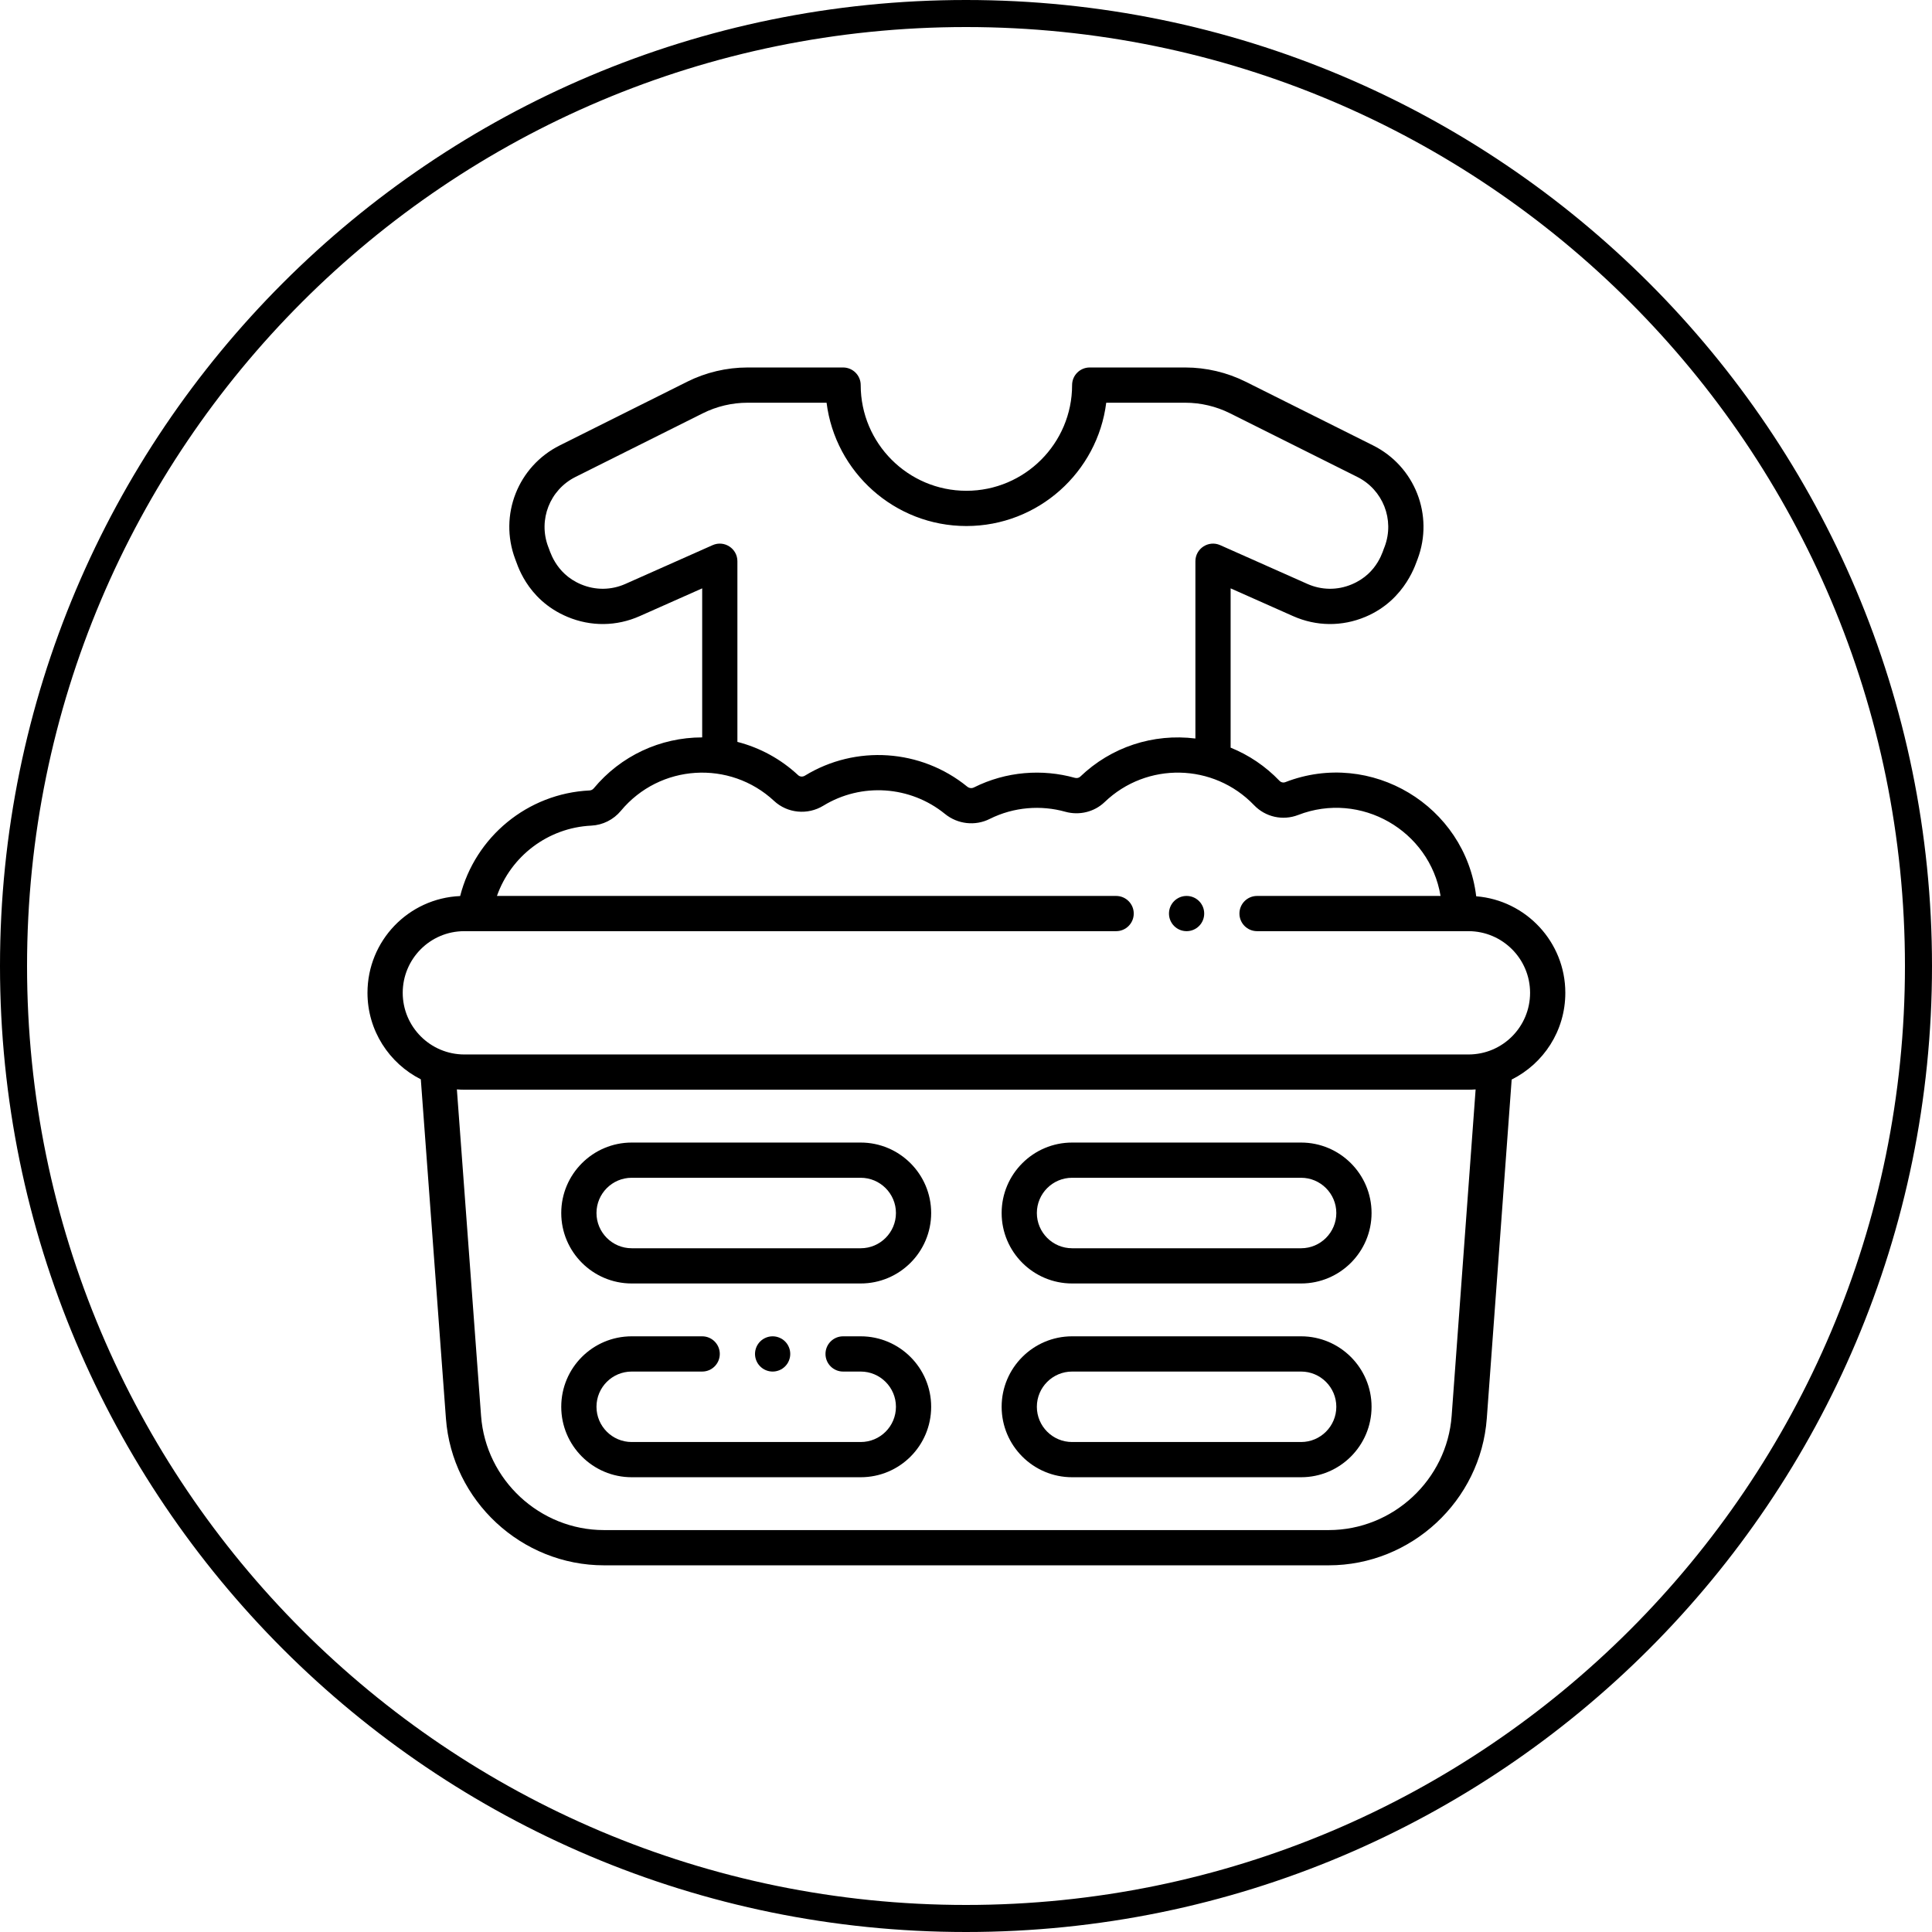 <svg xmlns="http://www.w3.org/2000/svg" xmlns:xlink="http://www.w3.org/1999/xlink" width="500" zoomAndPan="magnify" viewBox="0 0 375 375" height="500" preserveAspectRatio="xMidYMid meet" version="1.0"><defs><clipPath id="304f5ad66c"><path d="M 187.5 0 C 83.945 0 0 83.945 0 187.5 C 0 291.055 83.945 375 187.5 375 C 291.055 375 375 291.055 375 187.5 C 375 83.945 291.055 0 187.5 0 Z M 187.5 0 " clip-rule="nonzero"/></clipPath><clipPath id="7d401b2cd5"><path d="M 71.328 71.328 L 303.828 71.328 L 303.828 303.828 L 71.328 303.828 Z M 71.328 71.328 " clip-rule="nonzero"/></clipPath></defs><g clip-path="url(#304f5ad66c)"><path stroke-linecap="butt" transform="matrix(0.75, 0, 0, 0.75, 0, 0)" fill="none" stroke-linejoin="miter" d="M 250 0 C 111.927 0 -0 111.927 -0 250 C -0 388.073 111.927 500 250 500 C 388.073 500 500 388.073 500 250 C 500 111.927 388.073 0 250 0 Z M 250 0 " stroke="#000000" stroke-width="14" stroke-opacity="1" stroke-miterlimit="4"/></g><path fill="#000000" d="M 167.062 221.77 L 122.613 221.77 C 115.074 221.77 108.938 227.906 108.938 235.445 C 108.938 242.988 115.074 249.121 122.613 249.121 L 167.062 249.121 C 174.605 249.121 180.738 242.988 180.738 235.445 C 180.738 227.906 174.605 221.77 167.062 221.77 Z M 167.062 242.285 L 122.613 242.285 C 118.844 242.285 115.777 239.215 115.777 235.445 C 115.777 231.676 118.844 228.605 122.613 228.605 L 167.062 228.605 C 170.832 228.605 173.902 231.676 173.902 235.445 C 173.902 239.215 170.832 242.285 167.062 242.285 Z M 167.062 242.285 " fill-opacity="1" fill-rule="nonzero"/><path fill="#000000" d="M 167.062 259.379 L 163.645 259.379 C 161.754 259.379 160.227 260.91 160.227 262.797 C 160.227 264.688 161.754 266.219 163.645 266.219 L 167.062 266.219 C 170.832 266.219 173.902 269.285 173.902 273.055 C 173.902 276.836 170.844 279.895 167.062 279.895 L 122.613 279.895 C 118.844 279.895 115.777 276.828 115.777 273.055 C 115.777 269.277 118.836 266.219 122.613 266.219 L 136.293 266.219 C 138.18 266.219 139.711 264.688 139.711 262.797 C 139.711 260.91 138.18 259.379 136.293 259.379 L 122.613 259.379 C 115.055 259.379 108.938 265.496 108.938 273.055 C 108.938 280.598 115.074 286.73 122.613 286.73 L 167.062 286.73 C 174.621 286.73 180.738 280.617 180.738 273.055 C 180.738 265.516 174.605 259.379 167.062 259.379 Z M 167.062 259.379 " fill-opacity="1" fill-rule="nonzero"/><path fill="#000000" d="M 252.543 221.77 L 208.094 221.77 C 200.551 221.77 194.418 227.906 194.418 235.445 C 194.418 242.988 200.551 249.121 208.094 249.121 L 252.543 249.121 C 260.082 249.121 266.219 242.988 266.219 235.445 C 266.219 227.906 260.082 221.77 252.543 221.77 Z M 252.543 242.285 L 208.094 242.285 C 204.32 242.285 201.254 239.215 201.254 235.445 C 201.254 231.676 204.32 228.605 208.094 228.605 L 252.543 228.605 C 256.312 228.605 259.379 231.676 259.379 235.445 C 259.379 239.215 256.312 242.285 252.543 242.285 Z M 252.543 242.285 " fill-opacity="1" fill-rule="nonzero"/><path fill="#000000" d="M 252.543 259.379 L 208.094 259.379 C 200.551 259.379 194.418 265.516 194.418 273.055 C 194.418 280.598 200.551 286.73 208.094 286.73 L 252.543 286.73 C 260.082 286.73 266.219 280.598 266.219 273.055 C 266.219 265.516 260.082 259.379 252.543 259.379 Z M 252.543 279.895 L 208.094 279.895 C 204.32 279.895 201.254 276.828 201.254 273.055 C 201.254 269.285 204.32 266.219 208.094 266.219 L 252.543 266.219 C 256.312 266.219 259.379 269.285 259.379 273.055 C 259.379 276.828 256.312 279.895 252.543 279.895 Z M 252.543 279.895 " fill-opacity="1" fill-rule="nonzero"/><path fill="#000000" d="M 153.387 262.797 C 153.387 263.25 153.301 263.688 153.125 264.105 C 152.953 264.527 152.707 264.895 152.387 265.215 C 152.066 265.535 151.695 265.785 151.277 265.957 C 150.855 266.129 150.422 266.219 149.969 266.219 C 149.516 266.219 149.078 266.129 148.66 265.957 C 148.242 265.785 147.871 265.535 147.551 265.215 C 147.23 264.895 146.98 264.527 146.809 264.105 C 146.637 263.688 146.547 263.25 146.547 262.797 C 146.547 262.344 146.637 261.91 146.809 261.488 C 146.98 261.07 147.23 260.703 147.551 260.379 C 147.871 260.059 148.242 259.812 148.66 259.641 C 149.078 259.465 149.516 259.379 149.969 259.379 C 150.422 259.379 150.855 259.465 151.277 259.641 C 151.695 259.812 152.066 260.059 152.387 260.379 C 152.707 260.703 152.953 261.07 153.125 261.488 C 153.301 261.91 153.387 262.344 153.387 262.797 Z M 153.387 262.797 " fill-opacity="1" fill-rule="nonzero"/><g clip-path="url(#7d401b2cd5)"><path fill="#000000" d="M 286.531 173.969 C 284.395 156.383 266.117 145.371 249.496 151.809 C 249.09 151.969 248.648 151.867 248.34 151.547 C 245.621 148.711 242.395 146.547 238.863 145.117 L 238.863 114.199 L 250.984 119.586 C 255.484 121.586 260.469 121.641 265.012 119.734 C 273.027 116.375 274.949 108.855 275.164 108.496 C 278.352 99.992 274.633 90.516 266.508 86.453 L 241.789 74.094 C 238.164 72.285 234.109 71.328 230.066 71.328 L 211.512 71.328 C 209.621 71.328 208.094 72.859 208.094 74.746 C 208.094 86.059 198.891 95.262 187.578 95.262 C 176.266 95.262 167.062 86.059 167.062 74.746 C 167.062 72.859 165.531 71.328 163.645 71.328 L 145.09 71.328 C 141.047 71.328 136.992 72.285 133.367 74.098 L 108.648 86.453 C 100.523 90.516 96.805 99.992 99.992 108.496 C 100.262 108.945 101.977 116.312 110.145 119.734 C 114.688 121.641 119.672 121.586 124.172 119.586 L 136.293 114.199 L 136.293 143.129 C 128.137 143.129 120.469 146.73 115.25 153.012 C 115.043 153.262 114.75 153.41 114.441 153.426 C 102.383 154.004 92.246 162.445 89.316 173.922 C 79.297 174.348 71.328 182.586 71.328 192.707 C 71.328 200.035 75.547 206.395 81.68 209.496 L 86.555 275.328 C 87.738 291.309 101.219 303.828 117.246 303.828 L 257.895 303.828 C 273.93 303.828 287.41 291.301 288.586 275.309 L 293.414 209.539 C 299.594 206.453 303.828 200.098 303.828 192.707 C 303.828 182.844 296.195 174.738 286.531 173.969 Z M 121.395 113.336 C 118.633 114.562 115.578 114.598 112.789 113.426 C 107.633 111.266 106.66 106.547 106.395 106.098 C 104.438 100.879 106.723 95.062 111.707 92.57 L 136.426 80.215 C 139.105 78.875 142.102 78.168 145.09 78.168 L 160.438 78.168 C 162.125 91.641 173.652 102.102 187.578 102.102 C 201.504 102.102 213.031 91.641 214.719 78.168 L 230.066 78.168 C 233.055 78.168 236.051 78.875 238.73 80.211 L 263.449 92.57 C 268.434 95.062 270.719 100.879 268.762 106.098 C 268.48 106.57 267.574 111.246 262.367 113.426 C 259.578 114.598 256.523 114.562 253.758 113.336 L 236.836 105.812 C 234.57 104.809 232.027 106.473 232.027 108.938 L 232.027 143.344 C 223.844 142.328 215.684 144.977 209.672 150.75 C 209.414 150.996 209.008 151.082 208.613 150.973 C 202.328 149.219 195.301 149.703 189.023 152.848 C 188.609 153.055 188.113 152.992 187.73 152.68 C 178.754 145.375 166.098 144.52 156.234 150.555 C 155.801 150.82 155.262 150.781 154.918 150.461 C 151.547 147.32 147.5 145.125 143.129 144 L 143.129 108.938 C 143.129 106.465 140.582 104.809 138.32 105.812 Z M 281.766 274.809 C 280.852 287.246 270.367 296.988 257.895 296.988 L 117.246 296.988 C 104.781 296.988 94.297 287.254 93.375 274.824 L 88.68 211.449 C 89.16 211.488 89.645 211.512 90.133 211.512 L 285.023 211.512 C 285.492 211.512 285.957 211.488 286.418 211.457 Z M 285.023 204.672 L 90.133 204.672 C 83.535 204.672 78.168 199.305 78.168 192.707 C 78.168 186.156 83.453 180.738 90.133 180.738 C 96.613 180.738 209.973 180.738 216.641 180.738 C 218.527 180.738 220.059 179.211 220.059 177.32 C 220.059 175.434 218.527 173.902 216.641 173.902 L 96.457 173.902 C 99.172 166.188 106.344 160.66 114.77 160.254 C 116.988 160.148 119.082 159.102 120.508 157.383 C 128.09 148.262 141.68 147.477 150.254 155.465 C 152.836 157.867 156.762 158.246 159.805 156.387 C 167.195 151.863 176.684 152.504 183.414 157.98 C 185.875 159.984 189.277 160.367 192.086 158.961 C 196.805 156.598 202.086 156.25 206.773 157.559 C 209.484 158.316 212.41 157.598 214.406 155.684 C 222.574 147.84 235.551 148.094 243.406 156.277 C 245.625 158.594 248.984 159.34 251.969 158.188 C 264.086 153.488 277.488 161.164 279.613 173.902 L 243.992 173.902 C 242.105 173.902 240.574 175.434 240.574 177.32 C 240.574 179.211 242.105 180.738 243.992 180.738 L 285.023 180.738 C 291.621 180.738 296.988 186.109 296.988 192.707 C 296.988 199.258 291.703 204.672 285.023 204.672 Z M 285.023 204.672 " fill-opacity="1" fill-rule="nonzero"/></g><path fill="#000000" d="M 233.734 177.32 C 233.734 177.773 233.648 178.211 233.477 178.629 C 233.301 179.047 233.055 179.418 232.734 179.738 C 232.414 180.059 232.043 180.305 231.625 180.48 C 231.207 180.652 230.77 180.738 230.316 180.738 C 229.863 180.738 229.426 180.652 229.008 180.48 C 228.59 180.305 228.219 180.059 227.898 179.738 C 227.578 179.418 227.332 179.047 227.156 178.629 C 226.984 178.211 226.898 177.773 226.898 177.32 C 226.898 176.867 226.984 176.43 227.156 176.012 C 227.332 175.594 227.578 175.223 227.898 174.902 C 228.219 174.582 228.59 174.336 229.008 174.16 C 229.426 173.988 229.863 173.902 230.316 173.902 C 230.77 173.902 231.207 173.988 231.625 174.16 C 232.043 174.336 232.414 174.582 232.734 174.902 C 233.055 175.223 233.301 175.594 233.477 176.012 C 233.648 176.43 233.734 176.867 233.734 177.32 Z M 233.734 177.32 " fill-opacity="1" fill-rule="nonzero"/></svg>